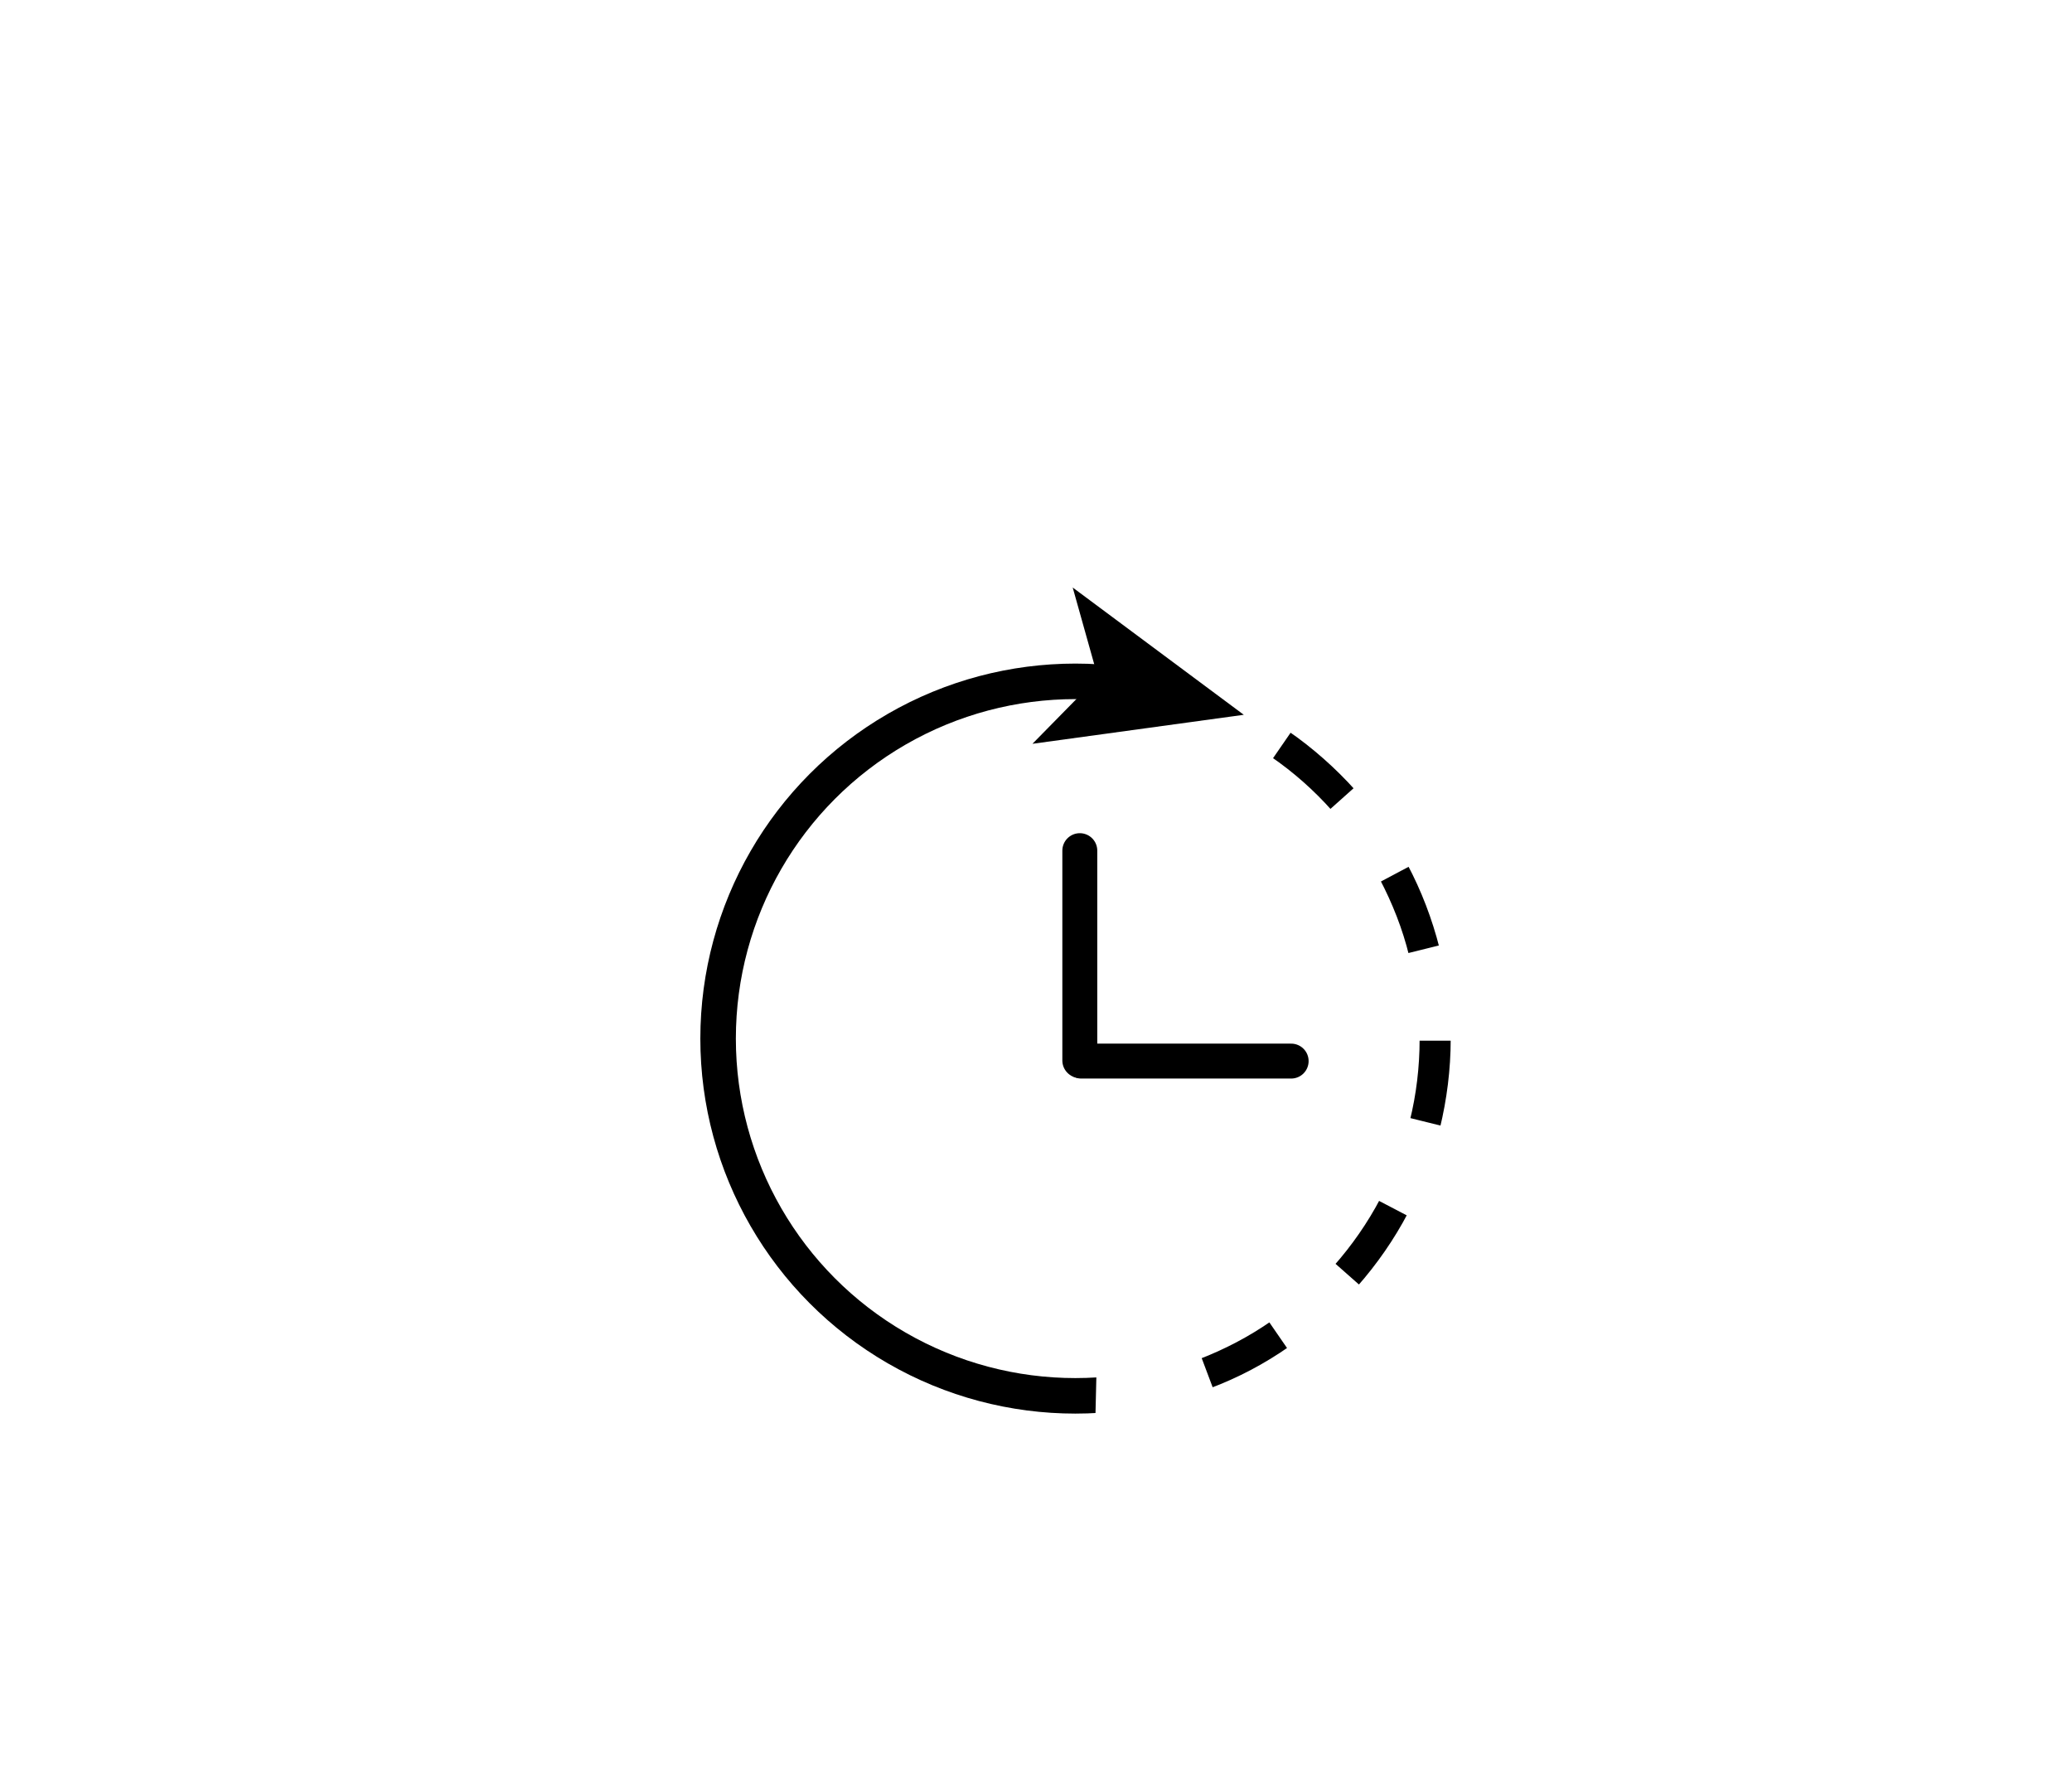 <svg viewBox="0 0 70 60" version="1.1" xmlns="http://www.w3.org/2000/svg">
  <defs>
    <style>
      .cls-1, .cls-2, .cls-3, .cls-4, .cls-5, .cls-6, .cls-7 {
        fill: none;
      }

      .cls-2 {
        stroke-width: 3.53px;
      }

      .cls-2, .cls-3, .cls-8, .cls-9, .cls-10, .cls-4, .cls-5, .cls-11, .cls-7, .cls-12, .cls-13, .cls-14 {
        stroke-miterlimit: 10;
      }

      .cls-2, .cls-3, .cls-8, .cls-9, .cls-10, .cls-4, .cls-5, .cls-12, .cls-14 {
        stroke: #fff;
      }

      .cls-3 {
        stroke-width: 3.14px;
      }

      .cls-8 {
        stroke-width: .2px;
      }

      .cls-9 {
        stroke-width: .2px;
      }

      .cls-10 {
        stroke-width: .39px;
      }

      .cls-4, .cls-12 {
        stroke-width: .46px;
      }

      .cls-15, .cls-11, .cls-13 {
        fill: #fff;
      }

      .cls-5 {
        stroke-width: 1.61px;
      }

      .cls-11, .cls-6, .cls-7 {
        stroke: #000;
      }

      .cls-11, .cls-13 {
        stroke-width: .59px;
      }

      .cls-6 {
        stroke-linecap: round;
        stroke-linejoin: round;
        stroke-width: 1.18px;
      }

      .cls-7 {
        stroke-width: 1.2px;
      }

      .cls-12 {
        fill: #1b1208;
      }

      .cls-13 {
        stroke: #1b1208;
      }

      .cls-14 {
        stroke-width: .1px;
      }
    </style>
  </defs>
  
  <g>
    <g id="Layer_1">
      <rect height="62.55" width="72.25" y="-1.29" x="-1.33" class="cls-15"></rect>
      <g>
        <path d="M112.87,25.76c-5.52-4.1-13.34-2.95-17.45,2.56s-2.95,13.34,2.56,17.45c5.52,4.1,13.34,2.95,17.45-2.56,4.1-5.52,2.95-13.34-2.56-17.45ZM111.5,39.75c1.03-1.45,1.86-2.97,2.44-4.48l2.86,2.13c-.24,1.7-.87,3.37-1.91,4.88l-3.4-2.53ZM114.32,43.05c-1.16,1.42-2.6,2.49-4.17,3.2l-2.84-2.11c1.29-.98,2.52-2.21,3.61-3.61l3.39,2.52ZM116.91,36.27l-2.63-1.96c.25-.77.42-1.54.53-2.29.15-1.07.14-2.06-.01-2.94,1.5,2.11,2.23,4.65,2.12,7.18ZM113.46,33.7l-3.8-2.82,3-4.03c1.42,1.39,1.64,3.96.8,6.85ZM111.88,26.27l-3,4.03-3.8-2.82c2.52-1.64,5.05-2.16,6.79-1.2ZM108.31,31.08l-3.02,4.05-4.66-3.47c1.12-1.44,2.36-2.66,3.62-3.6l4.05,3.02ZM104.71,35.91l-3.02,4.05-4.03-2.99c.53-1.49,1.33-3.03,2.38-4.52l4.66,3.46ZM101.12,40.74l-2.92,3.93c-1.4-1.37-1.64-3.89-.83-6.73l3.76,2.8ZM98.97,45.25l2.92-3.93,3.76,2.8c-2.49,1.58-4.97,2.08-6.68,1.14ZM102.47,40.54l3.02-4.05,4.66,3.46c-1.13,1.44-2.38,2.65-3.65,3.58l-4.03-2.99ZM106.07,35.71l3.02-4.05,4.05,3.02c-.54,1.48-1.35,3.02-2.41,4.5l-4.66-3.47ZM109.12,24.87c-.89.1-1.83.38-2.82.83-.68.31-1.37.71-2.04,1.16l-2.63-1.96c2.4-.83,5.04-.87,7.49-.04ZM95.88,29.34l3.39,2.52c-1.03,1.46-1.85,2.99-2.42,4.5l-2.84-2.11c.22-1.71.84-3.4,1.86-4.91ZM93.93,35.39l2.6,1.93c-.23.73-.39,1.46-.49,2.17-.15,1.07-.14,2.06.01,2.94-1.47-2.07-2.2-4.55-2.12-7.04ZM101.73,46.66c.89-.1,1.83-.38,2.82-.83.65-.3,1.3-.67,1.93-1.09l2.6,1.93c-2.36.79-4.95.81-7.35-.01ZM96.46,28.56c1.14-1.42,2.56-2.51,4.12-3.23l2.86,2.13c-1.28.99-2.5,2.22-3.59,3.63l-3.4-2.53Z" class="cls-14"></path>
        <path d="M95.33,33.77c.06-1.53.47-2.96,1.15-4.22h2.98c-.36,1.3-.57,2.74-.6,4.22h-3.54Z" class="cls-1"></path>
        <rect height="14.11" width="17.64" y="15.17" x="101.59" class="cls-15"></rect>
        <circle r="14.48" cy="34.34" cx="105.33" class="cls-1"></circle>
        <g>
          <g>
            <g>
              <polygon points="117.36 22.92 116.36 22.92 115.65 22.92 112.37 22.92 108.76 17.38 106.92 17.38 108.4 22.92 103.31 22.92 101.26 21.32 100.47 21.59 102.05 23.93 102.05 24.17 100.51 26.47 101.29 26.74 103.18 25.26 108.54 25.26 107.06 30.8 108.91 30.8 112.51 25.26 115.65 25.26 115.65 25.27 117.27 25.27 119.06 24.27 117.36 22.92" class="cls-2"></polygon>
              <rect ry=".4" rx=".4" height=".79" width="5.38" y="21.63" x="93.67" class="cls-4"></rect>
              <rect ry=".4" rx=".4" height=".79" width="5.38" y="25.58" x="93.67" class="cls-4"></rect>
              <rect ry=".4" rx=".4" height=".79" width="7.2" y="23.53" x="93.67" class="cls-4"></rect>
            </g>
            <g>
              <rect ry=".4" rx=".4" height=".79" width="5.38" y="21.63" x="93.67" class="cls-12"></rect>
              <rect ry=".4" rx=".4" height=".79" width="5.38" y="25.58" x="93.67" class="cls-12"></rect>
              <rect ry=".4" rx=".4" height=".79" width="7.2" y="23.53" x="93.67" class="cls-12"></rect>
            </g>
          </g>
          <g>
            <g>
              <polygon points="117.36 22.92 116.36 22.92 115.65 22.92 112.37 22.92 108.76 17.38 106.92 17.38 108.4 22.92 103.31 22.92 101.26 21.32 100.47 21.59 102.05 23.93 102.05 24.17 100.51 26.47 101.29 26.74 103.18 25.26 108.54 25.26 107.06 30.8 108.91 30.8 112.51 25.26 115.65 25.26 115.65 25.27 117.27 25.27 119.06 24.27 117.36 22.92" class="cls-3"></polygon>
              <rect ry=".4" rx=".4" height=".79" width="5.38" y="21.63" x="93.67" class="cls-5"></rect>
              <rect ry=".4" rx=".4" height=".79" width="5.38" y="25.58" x="93.67" class="cls-5"></rect>
              <rect ry=".4" rx=".4" height=".79" width="7.2" y="23.53" x="93.67" class="cls-5"></rect>
            </g>
            <g>
              <polygon points="117.36 22.92 116.36 22.92 115.65 22.92 112.37 22.92 108.76 17.38 106.92 17.38 108.4 22.92 103.31 22.92 101.26 21.32 100.47 21.59 102.05 23.93 102.05 24.17 100.51 26.47 101.29 26.74 103.18 25.26 108.54 25.26 107.06 30.8 108.91 30.8 112.51 25.26 115.65 25.26 115.65 25.27 117.27 25.27 119.06 24.27 117.36 22.92" class="cls-10"></polygon>
              <rect ry=".4" rx=".4" height=".79" width="5.38" y="21.63" x="93.67" class="cls-8"></rect>
              <rect ry=".4" rx=".4" height=".79" width="5.38" y="25.58" x="93.67" class="cls-8"></rect>
              <rect ry=".4" rx=".4" height=".79" width="7.2" y="23.53" x="93.67" class="cls-8"></rect>
            </g>
          </g>
        </g>
      </g>
      <g>
        <g>
          <path d="M-29.02,35.49" class="cls-15"></path>
          <g>
            <circle r="2.83" cy="44.47" cx="-23.3" class="cls-1"></circle>
            <path d="M-23.3,40.95c-1.94,0-3.52,1.58-3.52,3.52s1.58,3.52,3.52,3.52,3.52-1.58,3.52-3.52-1.58-3.52-3.52-3.52ZM-23.3,46.6c-1.18,0-2.13-.96-2.13-2.13s.96-2.13,2.13-2.13,2.13.96,2.13,2.13-.96,2.13-2.13,2.13Z"></path>
          </g>
          <g>
            <path d="M-23.63,41.54" class="cls-15"></path>
            <path d="M-20.42,43.6h.56c.27,0,1.88-.84,1.88-1.87v-.19s.04-5.42.02-5.5l-.08-.25-2.45-6.32c-.11-.29-.39-.48-.7-.48l-7.08-.02v1.74c-.17.19-.24.46-.16.71,0,.03.02.06.03.08.05.45.02,2.11-.03,3.79h-2.33c-1.03,0-1.88.84-1.88,1.87v4.59c0,1.03.56,2.32,1.59,2.32h4.62M-25.02,30.49h3.32l1.17,3.03h-.09c-.37,0-.68.31-.68.68v1.12h-3.72v-4.83Z"></path>
          </g>
          <rect ry="-26.43" rx="-26.43" height="1.5" width="5.98" y="35.43" x="-64.82" class="cls-13"></rect>
          <path d="M-31.09,23.29h-18.67c-1.91,0-3.51,1.38-3.86,3.19h-3.29c-.41,0-.75.34-.75.75s.34.75.75.75h10.92c.4.02.71.35.71.75s-.34.75-.75.75h-7.67v.02h-5.74c-.41,0-.75.34-.75.75s.34.75.75.75h5.74s3.74,0,3.74,0c.41,0,.75.34.75.75s-.34.75-.75.75h-14.34s-.02,0-.04,0c-.4.02-.72.35-.72.75s.34.75.75.75h10.61s.73,0,.73,0c.41,0,.75.34.75.75s-.34.75-.75.75h-4.03c-.31.09-.55.38-.55.72h0c0,.41.34.75.75.75h3.1s6.91,0,6.91,0c.41,0,.74.33.74.74v.07c0,.39-.31.71-.69.73h-11.43c-.41,0-.75.34-.75.75s.34.75.75.75h4.49c.1,1.46,1.01,2.71,2.29,3.3l3.62-2.11,3.27,2.48,17.32.04.02-16.53c0-2.16-1.77-3.93-3.93-3.93Z" class="cls-11"></path>
          <circle r="2.25" cy="44.4" cx="-48.01" class="cls-1"></circle>
          <g>
            <path d="M-42.47,30.78v3.6c0,1.08.41,1.62,1.13,1.62s1.15-.52,1.15-1.62v-3.6h1.41v3.5c0,1.93-.97,2.85-2.61,2.85s-2.5-.87-2.5-2.86v-3.49h1.42Z"></path>
            <path d="M-37.75,30.78h1.4v2.76h.03c.14-.24.29-.46.43-.69l1.42-2.08h1.73l-2.07,2.66,2.18,3.59h-1.65l-1.53-2.7-.54.66v2.04h-1.4v-6.25Z"></path>
          </g>
          <g>
            <circle r="2.83" cy="44.47" cx="-47.95" class="cls-1"></circle>
            <path d="M-47.95,40.95c-1.94,0-3.52,1.58-3.52,3.52s1.58,3.52,3.52,3.52,3.52-1.58,3.52-3.52-1.58-3.52-3.52-3.52ZM-47.95,46.6c-1.18,0-2.13-.96-2.13-2.13s.96-2.13,2.13-2.13,2.13.96,2.13,2.13-.96,2.13-2.13,2.13Z"></path>
          </g>
        </g>
        <path d="M-23.3,46.6c-1.18,0-2.13-.96-2.13-2.13s.96-2.13,2.13-2.13,2.13.96,2.13,2.13-.96,2.13-2.13,2.13Z" class="cls-15"></path>
      </g>
      <circle r="12.07" cy="35.09" cx="36.33" class="cls-7"></circle>
      <g>
        <polygon points="50.78 18.32 37.71 18.53 36.95 50.25 50.78 50.43 50.78 18.32" class="cls-15"></polygon>
        <path d="M48.73,32.01c-.25-.99-.62-1.96-1.1-2.86l-1.11.59c.43.82.77,1.68.99,2.58l1.21-.3Z" class="cls-9"></path>
        <path d="M40.47,45.83l.44,1.17c.96-.36,1.87-.84,2.71-1.43l-.71-1.03c-.76.53-1.58.96-2.44,1.29Z" class="cls-9"></path>
        <path d="M43.58,24.61l-.71,1.03c.76.52,1.46,1.14,2.07,1.83l.93-.83c-.68-.76-1.46-1.45-2.3-2.03Z" class="cls-9"></path>
        <path d="M44.98,42.71l.94.83c.68-.77,1.27-1.62,1.74-2.52l-1.11-.58c-.43.82-.96,1.58-1.57,2.27Z" class="cls-9"></path>
        <path d="M47.86,35.06v.05c0,.93-.11,1.85-.33,2.74l1.21.3c.24-.99.37-2.01.37-3.04v-.05h-1.25Z" class="cls-9"></path>
        <polygon points="42.02 24.15 36.24 19.85 37.09 22.88 34.88 25.13 42.02 24.15"></polygon>
        <line y2="35.83" x2="36.48" y1="28.74" x1="36.48" class="cls-6"></line>
        <line y2="35.85" x2="43.62" y1="35.85" x1="36.53" class="cls-6"></line>
      </g>
    </g>
  </g>
</svg>